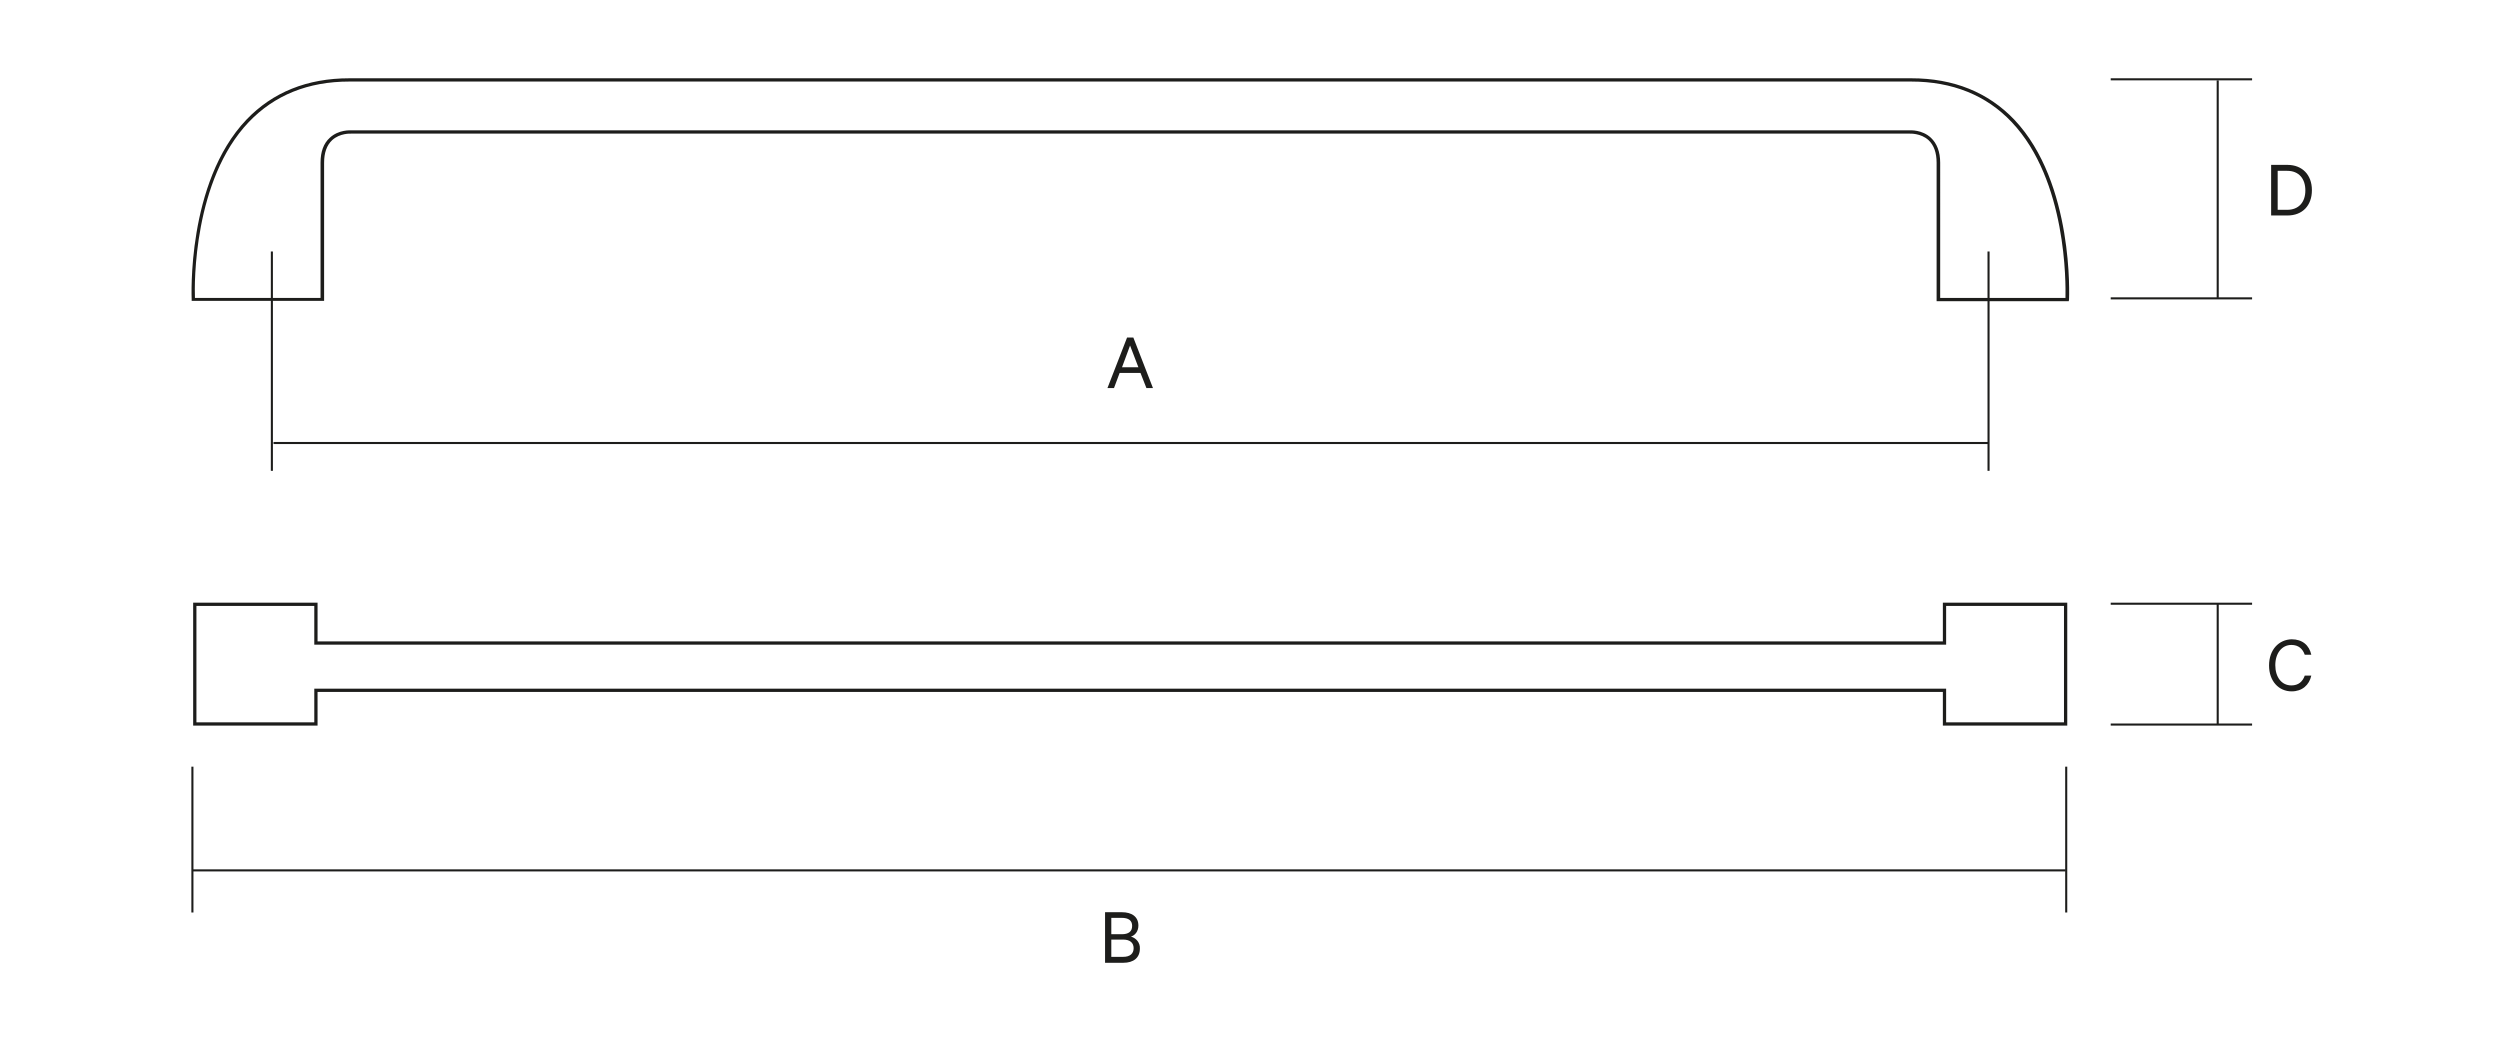 <?xml version="1.0" encoding="utf-8"?>
<!-- Generator: Adobe Illustrator 25.3.1, SVG Export Plug-In . SVG Version: 6.00 Build 0)  -->
<svg version="1.1" id="Capa_1" xmlns="http://www.w3.org/2000/svg" xmlns:xlink="http://www.w3.org/1999/xlink" x="0px" y="0px"
	 viewBox="0 0 840 350" style="enable-background:new 0 0 840 350;" xml:space="preserve">
<style type="text/css">
	.st0{fill:#1D1D1B;}
</style>
<rect x="744.8" y="27" class="st0" width="0.7" height="73.1"/>
<rect x="709.2" y="26.3" class="st0" width="47.5" height="0.7"/>
<rect x="709.2" y="99.9" class="st0" width="47.5" height="0.7"/>
<rect x="91" y="84.5" class="st0" width="0.7" height="73.7"/>
<rect x="667.8" y="84.5" class="st0" width="0.7" height="73.7"/>
<rect x="91.9" y="148.5" class="st0" width="576.2" height="0.7"/>
<path class="st0" d="M379.7,116.1l2.8,7.3h-5.5L379.7,116.1z M378.7,113.4l-6.6,17h2.2l1.9-5.1h7l2,5.1h2.2l-6.6-17H378.7z"/>
<g>
	<path class="st0" d="M763.1,72.4h5.5c5,0,8.2-3.3,8.2-8.5c0-5.2-3.3-8.5-8.2-8.5h-5.5V72.4z M765.3,70.5V57.4h3.2
		c3.9,0,6.1,2.6,6.1,6.6c0,4-2.3,6.5-6.1,6.5H765.3z"/>
	<path class="st0" d="M695.1,101.2h-44.4V54.7c0-3.4-0.9-5.9-2.7-7.6c-2.6-2.4-6.3-2.2-6.3-2.2l-523.8,0c-0.1,0-3.7-0.2-6.3,2.2
		c-1.8,1.7-2.7,4.2-2.7,7.6v46.4H64.4l0-0.5c0-0.4-1.8-39.2,18.4-60.4c8.8-9.2,20.4-13.9,34.6-13.9h524.8c14.2,0,25.8,4.7,34.6,13.9
		c20.2,21.3,18.4,60.1,18.4,60.4L695.1,101.2z M651.8,100.1H694c0.1-4.7,0.5-39.5-18.1-59.1c-8.5-9-19.9-13.6-33.8-13.6H117.4
		c-13.9,0-25.2,4.6-33.8,13.6C65,60.5,65.3,95.4,65.5,100.1h42.2V54.7c0-3.7,1-6.5,3.1-8.4c3-2.8,7-2.5,7.1-2.5l523.8,0
		c0.1,0,4.1-0.3,7.1,2.5c2,1.9,3.1,4.7,3.1,8.4V100.1z"/>
	<rect x="64.3" y="257.6" class="st0" width="0.7" height="49"/>
</g>
<rect x="693.9" y="257.6" class="st0" width="0.7" height="49"/>
<rect x="744.8" y="202.9" class="st0" width="0.7" height="40.6"/>
<g>
	<rect x="64.6" y="292.1" class="st0" width="629.5" height="0.7"/>
</g>
<rect x="709.2" y="202.5" class="st0" width="47.5" height="0.7"/>
<rect x="709.2" y="243.1" class="st0" width="47.5" height="0.7"/>
<g>
	<path class="st0" d="M762.4,223.6c0,5.3,3.3,8.7,7.6,8.7c3.5,0,5.9-2.1,6.6-5.3h-2.2c-0.7,2-2.1,3.3-4.5,3.3
		c-3.3,0-5.4-2.8-5.4-6.8c0-4,2.2-6.8,5.4-6.8c2.4,0,3.8,1.3,4.5,3.3h2.2c-0.7-3.2-3-5.2-6.6-5.2
		C765.7,214.9,762.4,218.3,762.4,223.6"/>
	<path class="st0" d="M373.4,315.7h4c2.3,0,3.5,1.1,3.5,2.9c0,1.8-1.2,2.9-3.5,2.9h-4V315.7z M373.4,313.9v-5.5h3.5
		c2.3,0,3.5,0.9,3.5,2.7c0,1.9-1.2,2.8-3.5,2.8H373.4z M380,314.7c1.3-0.4,2.5-1.7,2.5-3.7c0-2.9-2.1-4.5-5.6-4.5h-5.6v17h6.1
		c3.5,0,5.6-1.7,5.6-4.8C383.1,316.8,381.8,315.2,380,314.7"/>
	<path class="st0" d="M694.6,243.8h-41.8v-11.3H106.7v11.3H64.9v-41.3h41.8v13h546.1v-13h41.8V243.8z M653.9,242.7h39.6v-39.1h-39.6
		v13H105.6v-13H66v39.1h39.6v-11.3h548.3V242.7z"/>
</g>
</svg>

